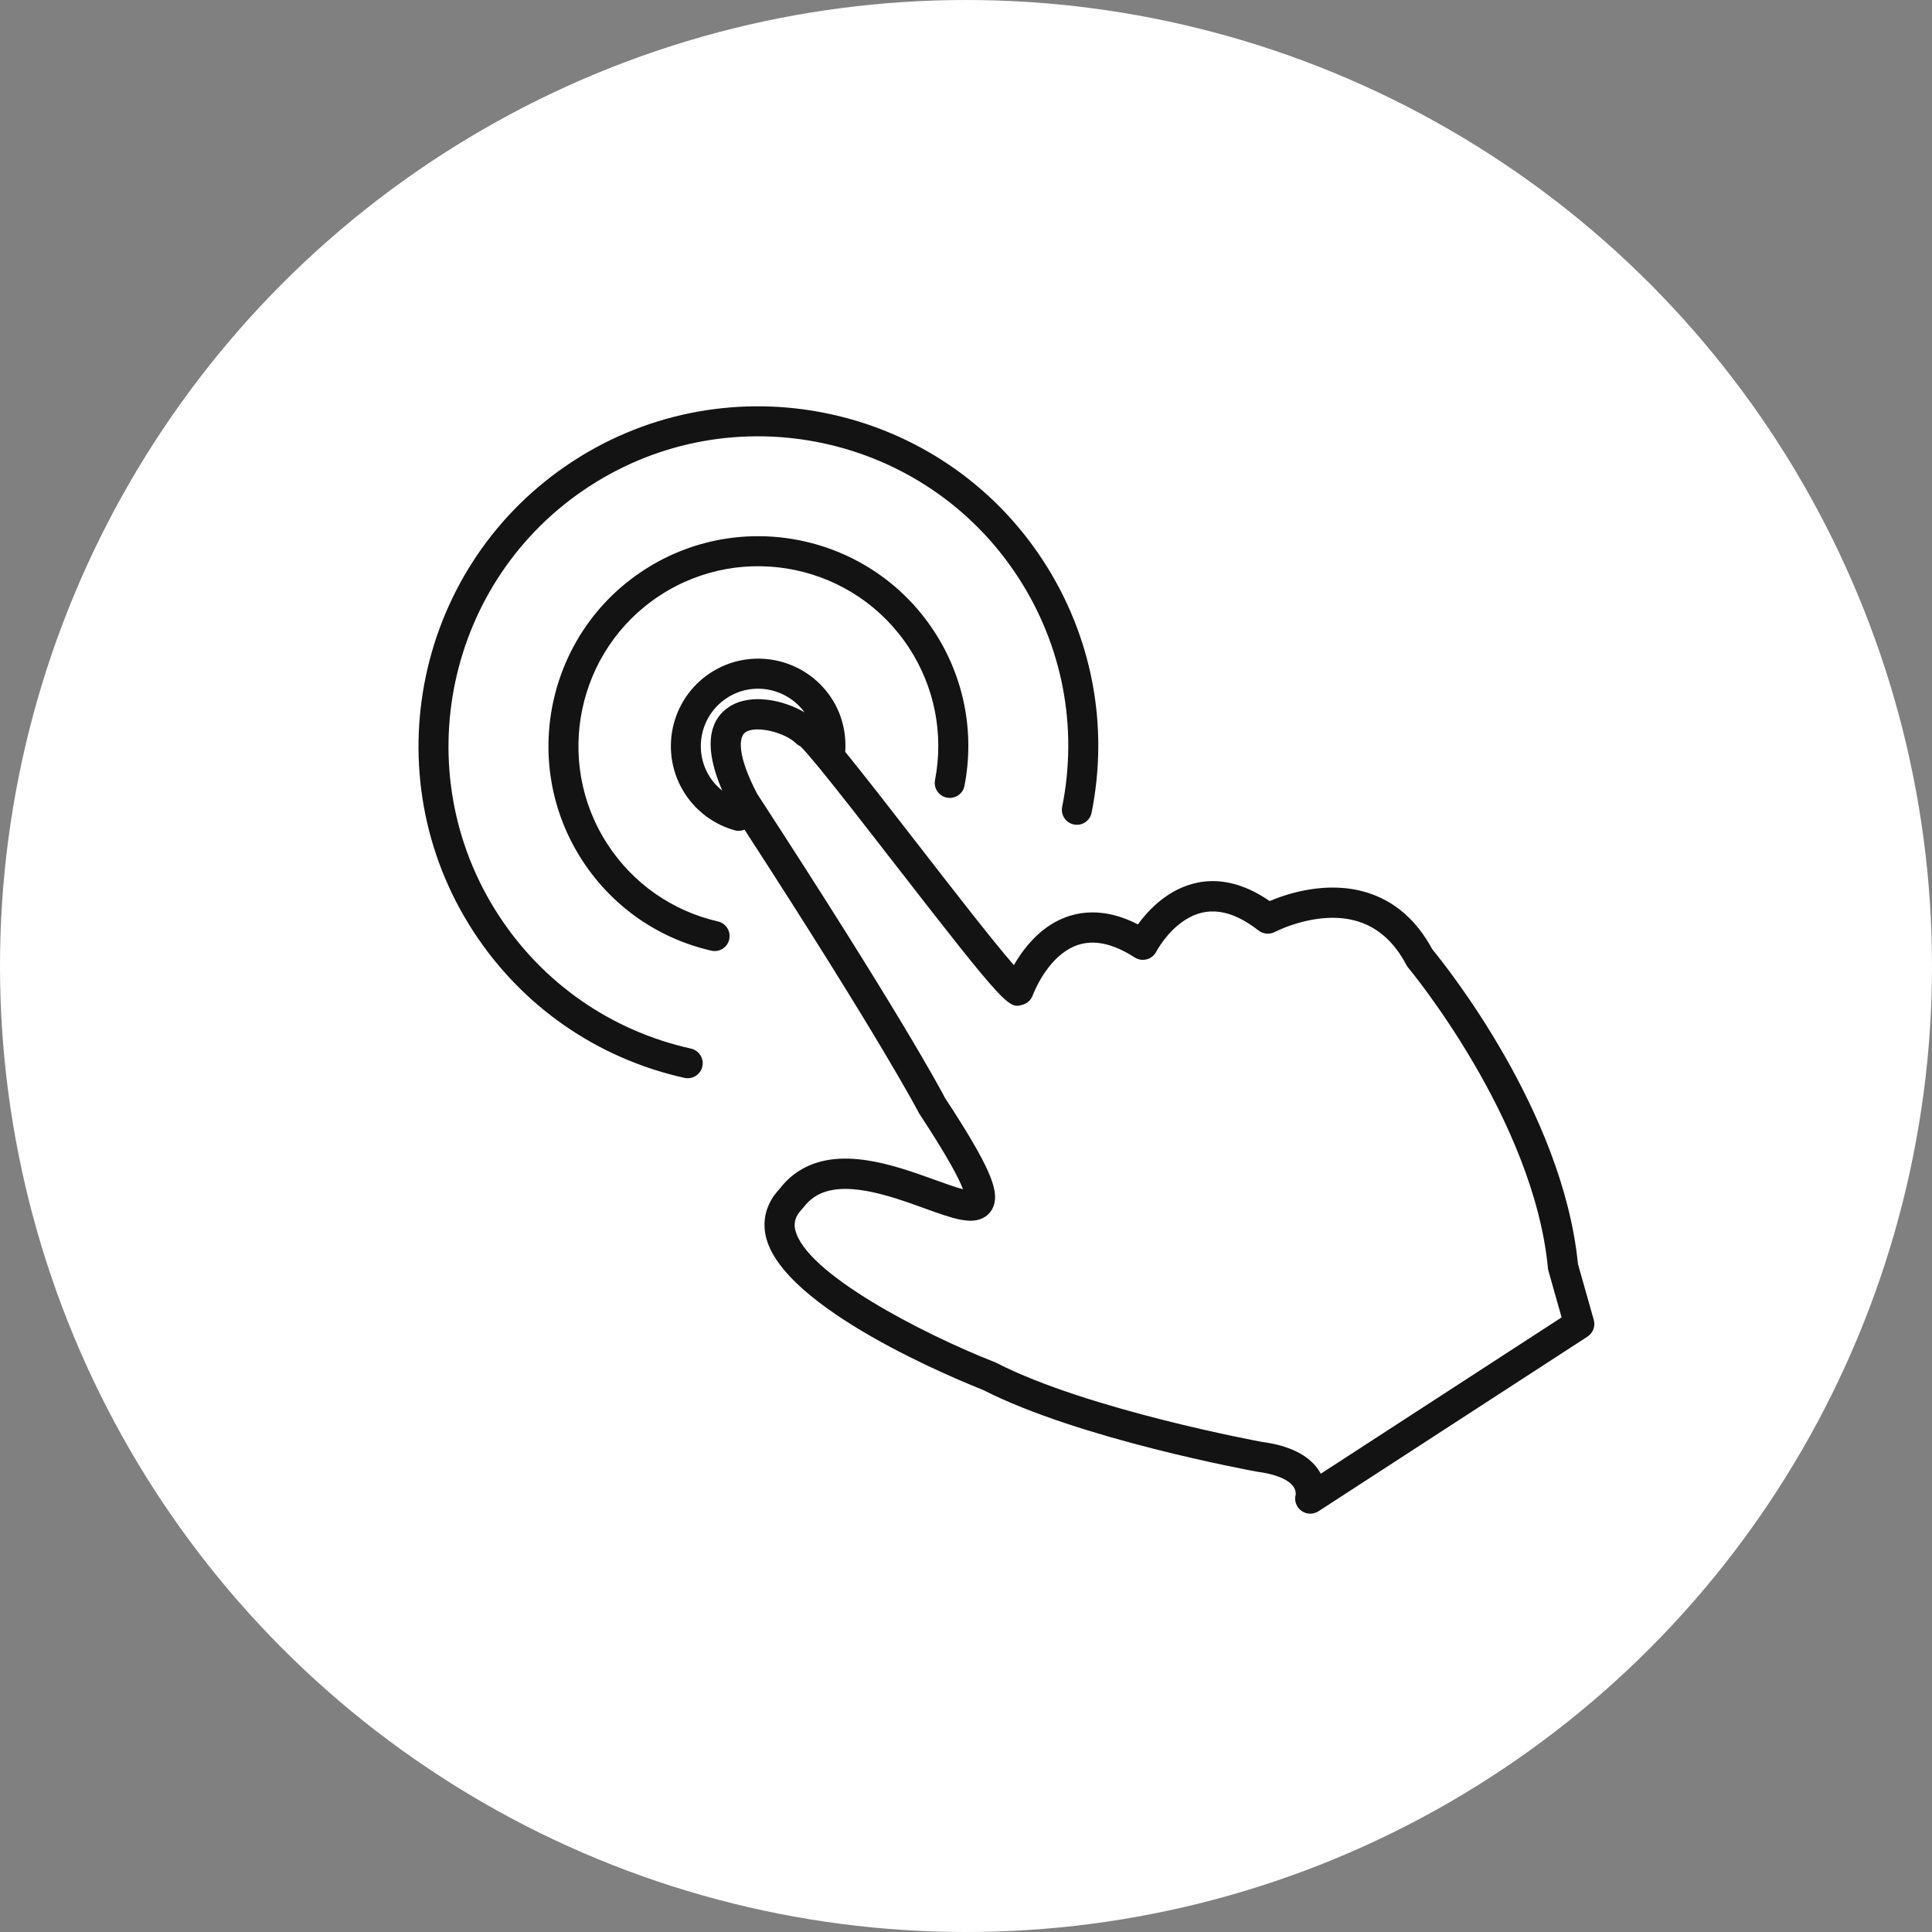 <?xml version="1.0" encoding="UTF-8"?> <svg xmlns="http://www.w3.org/2000/svg" width="769" height="769" viewBox="0 0 769 769" fill="none"><rect x="0" y="0" width="769" height="769" fill="#808080" stroke="none"/> <circle cx="384.5" cy="384.5" r="384.5" fill="white"></circle> <g clip-path="url(#clip0_207_2)"> <path d="M372.168 310.506C375.682 292.207 372.026 273.521 361.847 257.89C340.293 224.794 295.847 215.405 262.75 236.959C229.656 258.512 220.267 302.96 241.821 336.056C251.996 351.682 267.604 362.592 285.774 366.769C288.982 367.511 290.997 370.711 290.258 373.923C289.895 375.491 288.954 376.775 287.705 377.587C286.392 378.443 284.754 378.775 283.111 378.396C261.912 373.524 243.694 360.797 231.823 342.567C206.677 303.956 217.627 252.093 256.243 226.944C294.857 201.797 346.721 212.753 371.867 251.364C383.739 269.594 388.017 291.398 383.9 312.757C383.288 315.996 380.158 318.102 376.911 317.491C373.658 316.87 371.536 313.749 372.168 310.506ZM279.556 424.5C280.269 421.285 278.246 418.093 275.026 417.372C243.362 410.328 216.17 391.479 198.465 364.292C161.349 307.299 177.519 230.731 234.514 193.614C291.506 156.498 368.075 172.671 405.191 229.664C422.899 256.855 429.147 289.344 422.781 321.156C422.134 324.387 424.228 327.533 427.466 328.177C429.06 328.495 430.636 328.146 431.892 327.328C433.185 326.486 434.156 325.139 434.491 323.501C441.475 288.608 434.613 252.969 415.194 223.151C374.483 160.635 290.51 142.902 228 183.611C165.488 224.322 147.752 308.292 188.463 370.805C207.883 400.624 237.708 421.3 272.435 429.031C275.649 429.743 278.844 427.711 279.556 424.5ZM628.083 503.135L634.374 525.354C635.095 527.88 634.071 530.589 631.867 532.024C631.862 532.028 631.862 532.028 631.862 532.028L524.805 601.525C522.698 602.897 519.974 602.808 517.957 601.324C515.938 599.844 515.054 597.267 515.739 594.851C515.724 594.861 515.97 593.338 514.781 591.666C513.61 590.028 510.187 587.084 500.466 585.804C497.313 585.226 429.453 572.74 391.309 553.248C381.849 549.517 311.086 520.753 304.787 491.942C303.292 485.118 305.206 478.638 310.347 473.166C312.465 470.391 314.956 468.062 317.753 466.24C333.802 455.788 355.967 463.792 372.147 469.634C375.717 470.931 380.206 472.548 383.305 473.356C381.806 469.344 377.533 460.945 365.984 443.395C365.868 443.217 365.751 443.026 365.648 442.823C365.509 442.54 350.986 414.472 296.347 330.234C295.193 330.687 293.911 330.888 292.622 330.535C284.405 328.283 277.321 323.112 272.664 315.961C262.188 299.875 266.748 278.264 282.834 267.788C298.921 257.312 320.529 261.881 331.005 277.967C335.142 284.319 336.932 291.771 336.428 299.267C337.198 300.216 337.994 301.204 338.856 302.267C346.167 311.347 355.504 323.38 365.383 336.121C378.361 352.87 395.184 374.556 403.544 384.165C406.457 379.092 411.127 372.675 417.859 368.29C425.266 363.467 437.118 359.848 452.93 367.942C455.519 364.384 459.548 359.74 464.991 356.195C473.775 350.474 487.749 346.496 505.357 358.652C512.25 355.729 528.187 350.382 543.994 355.228C555.075 358.62 563.847 366.23 570.105 377.853C575.382 384.267 622.061 442.364 628.083 503.135ZM282.659 309.46C283.982 311.491 285.647 313.225 287.504 314.719C278.785 294.611 283.889 285.468 290.215 281.348C298.753 275.788 311.84 278.592 320.226 283.531C313.106 273.806 299.565 271.151 289.344 277.807C278.764 284.689 275.775 298.889 282.659 309.46ZM560.465 385.111C560.187 384.777 559.952 384.416 559.748 384.034C555.03 375.059 548.569 369.249 540.524 366.764C524.822 361.893 507.655 370.838 507.477 370.931C505.378 372.036 502.814 371.828 500.95 370.374C490.01 361.851 480.389 360.519 471.533 366.287C464.33 370.977 460.282 378.704 460.243 378.782C459.475 380.282 458.086 381.41 456.451 381.841C454.814 382.28 453.063 382.02 451.641 381.096C441.014 374.256 432.1 373.367 424.4 378.381C415.475 384.194 411.13 395.998 411.09 396.121C410.45 397.94 408.97 399.343 407.131 399.885C401.578 401.534 400.991 401.708 355.86 343.501C345.668 330.371 333.825 315.094 326.035 305.592C325.753 305.302 325.498 305.025 325.286 304.689C322.209 300.96 319.818 298.205 318.561 297.048C317.906 296.756 317.306 296.337 316.778 295.82C312.587 291.664 301.115 288.591 296.756 291.429C293.904 293.287 293.429 300.835 301.409 316.019C358.154 403.164 374.371 433.594 376.177 437.07C394.173 464.457 397.028 473.087 395.851 478.721C395.354 481.11 394.055 483.043 392.092 484.322C386.823 487.753 379.349 485.055 368.035 480.972C354.225 475.981 335.329 469.157 324.295 476.343C322.588 477.455 321.049 478.92 319.731 480.687C319.582 480.881 319.418 481.069 319.248 481.255C315.983 484.648 316.074 487.377 316.507 489.391C320.283 506.643 367.239 530.931 395.949 542.179C396.136 542.243 396.315 542.335 396.501 542.431C433.006 561.173 501.632 573.807 502.313 573.931C513.243 575.37 520.943 579.198 524.928 585.249C525.222 585.699 525.48 586.142 525.722 586.582L621.569 524.363L616.347 505.892C616.249 505.546 616.173 505.192 616.139 504.828C610.514 445.343 560.975 385.701 560.465 385.111Z" fill="#131313"></path> </g> <defs> <clipPath id="clip0_207_2"> <rect width="512.357" height="512.357" fill="white" transform="translate(33 310.604) rotate(-33.074)"></rect> </clipPath> </defs> </svg> 